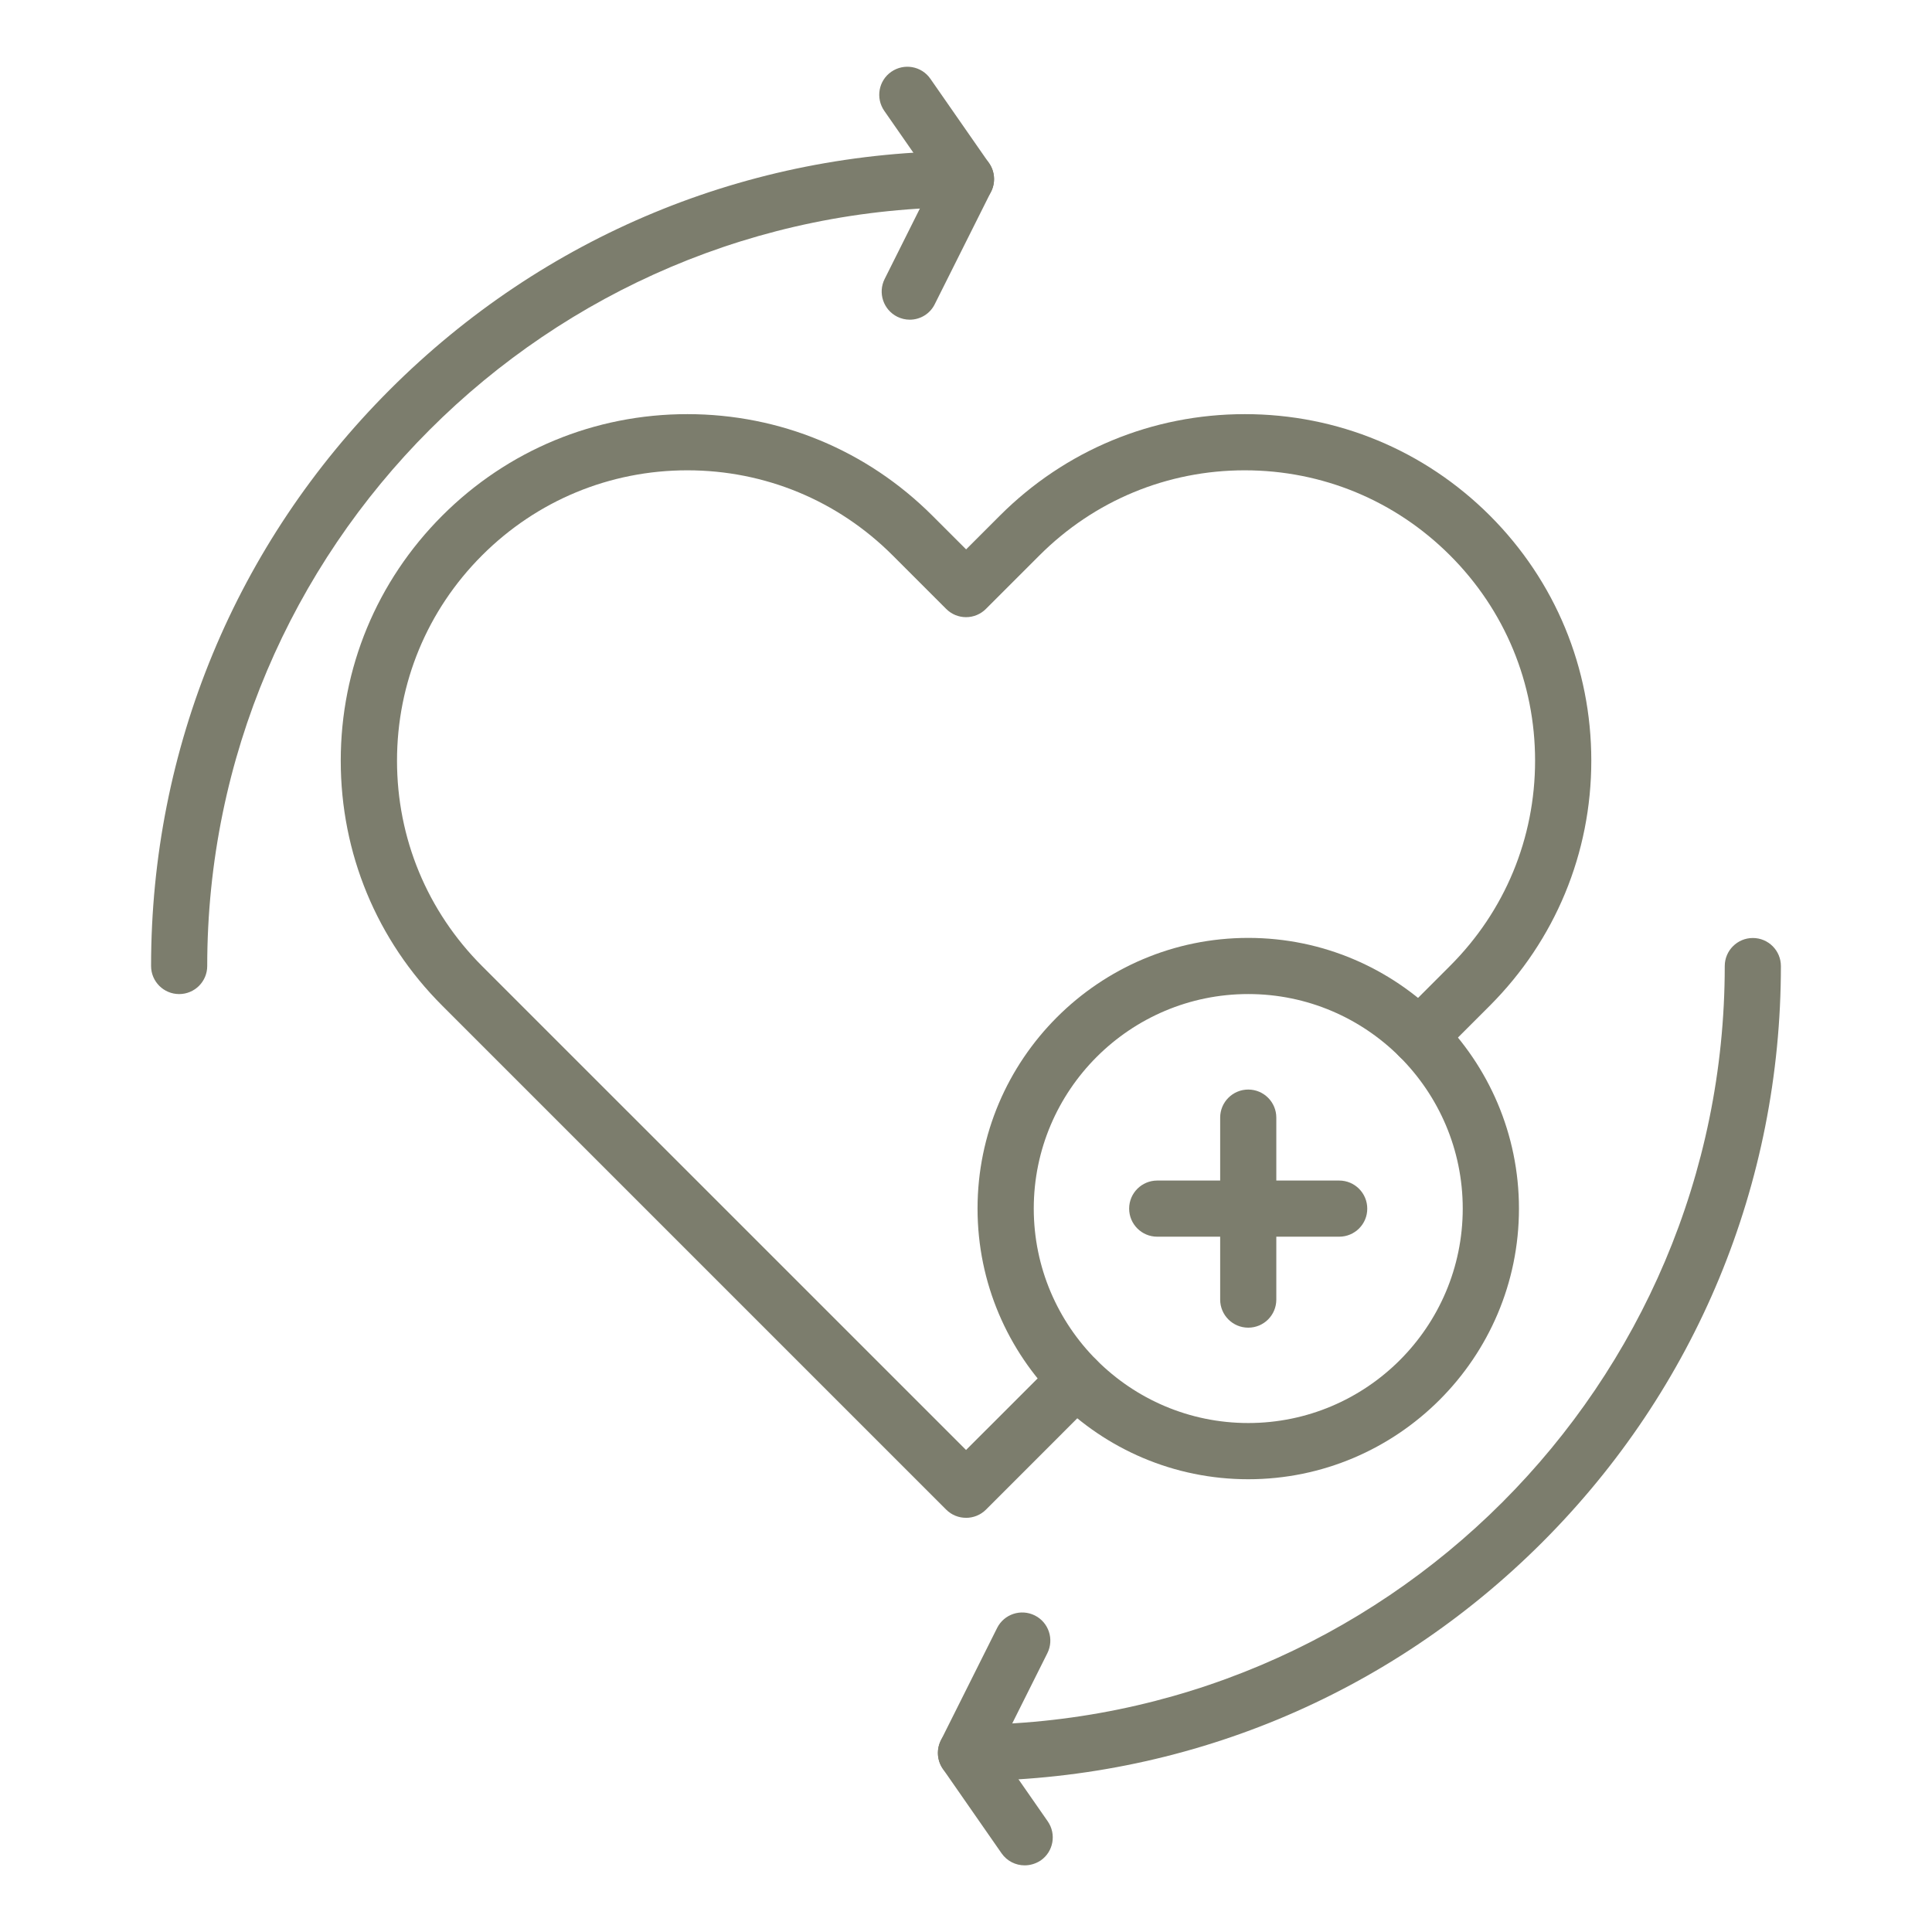 <svg width="81" height="81" viewBox="0 0 81 81" fill="none" xmlns="http://www.w3.org/2000/svg">
<path d="M7.512 41.677C6.86 41.677 6.334 41.149 6.334 40.5C6.334 31.375 9.888 22.794 16.342 16.339C22.794 9.888 31.375 6.332 40.5 6.332C41.151 6.332 41.677 6.86 41.677 7.509C41.677 8.16 41.148 8.686 40.5 8.686C22.958 8.689 8.688 22.959 8.688 40.5C8.688 41.152 8.16 41.677 7.511 41.677L7.512 41.677Z" fill="#7C7D6D"/>
<path d="M38.143 13.403C37.966 13.403 37.785 13.362 37.618 13.279C37.036 12.988 36.798 12.28 37.089 11.697L39.133 7.609L37.074 4.648C36.703 4.113 36.833 3.379 37.368 3.009C37.903 2.639 38.636 2.768 39.007 3.303L41.465 6.837C41.712 7.192 41.744 7.651 41.551 8.037L39.193 12.748C38.991 13.162 38.576 13.403 38.143 13.403Z" fill="#7C7D6D"/>
<path d="M40.5 74.668C39.848 74.668 39.323 74.14 39.323 73.492C39.323 72.84 39.851 72.314 40.5 72.314C58.041 72.314 72.311 58.045 72.311 40.503C72.311 39.851 72.84 39.326 73.488 39.326C74.14 39.326 74.665 39.854 74.665 40.503C74.665 49.628 71.112 58.209 64.658 64.664C58.206 71.112 49.625 74.669 40.5 74.669L40.5 74.668Z" fill="#7C7D6D"/>
<path d="M42.959 78.206C42.585 78.206 42.218 78.028 41.99 77.699L39.532 74.165C39.285 73.811 39.253 73.352 39.446 72.966L41.804 68.254C42.095 67.672 42.803 67.438 43.386 67.729C43.968 68.02 44.202 68.729 43.911 69.311L41.867 73.399L43.927 76.361C44.297 76.896 44.167 77.63 43.633 78C43.427 78.136 43.193 78.206 42.959 78.206Z" fill="#7C7D6D"/>
<path d="M40.5 63.635C40.2 63.635 39.896 63.521 39.668 63.29L18.542 42.164C15.795 39.421 14.286 35.773 14.286 31.893C14.286 28.011 15.799 24.363 18.542 21.619C21.285 18.876 24.933 17.363 28.816 17.363C32.695 17.363 36.344 18.876 39.09 21.619L40.505 23.033L41.919 21.619C44.662 18.876 48.313 17.363 52.193 17.363C56.072 17.363 59.721 18.876 62.467 21.619C65.207 24.362 66.716 28.01 66.716 31.89C66.716 35.769 65.204 39.417 62.461 42.164L60.335 44.29C59.876 44.749 59.129 44.749 58.667 44.29C58.208 43.831 58.208 43.085 58.667 42.623L60.793 40.496C63.094 38.199 64.359 35.143 64.359 31.89C64.359 28.641 63.094 25.584 60.793 23.284C58.493 20.984 55.437 19.718 52.187 19.718C48.938 19.718 45.881 20.984 43.581 23.284L41.334 25.53C41.113 25.752 40.812 25.875 40.502 25.875C40.189 25.875 39.892 25.752 39.67 25.53L37.424 23.284C35.123 20.984 32.067 19.718 28.817 19.718C25.568 19.718 22.511 20.984 20.211 23.284C17.911 25.584 16.645 28.641 16.645 31.894C16.645 35.143 17.911 38.2 20.208 40.5L40.502 60.791L44.287 57.007C44.745 56.548 45.492 56.548 45.954 57.007C46.413 57.466 46.413 58.212 45.954 58.674L41.335 63.294C41.107 63.522 40.803 63.636 40.502 63.636L40.5 63.635Z" fill="#7C7D6D"/>
<path d="M52.333 62.018C46.075 62.018 40.984 56.927 40.984 50.669C40.984 44.413 46.075 39.322 52.333 39.322C58.592 39.322 63.683 44.413 63.683 50.672C63.683 56.927 58.592 62.018 52.333 62.018ZM52.333 41.676C47.375 41.676 43.341 45.711 43.341 50.669C43.341 55.627 47.375 59.661 52.333 59.661C57.292 59.661 61.326 55.627 61.326 50.669C61.326 45.711 57.291 41.676 52.333 41.676Z" fill="#7C7D6D"/>
<path d="M52.333 55.663C51.681 55.663 51.156 55.134 51.156 54.486V46.857C51.156 46.205 51.685 45.68 52.333 45.68C52.985 45.68 53.51 46.208 53.51 46.857V54.486C53.51 55.137 52.985 55.663 52.333 55.663Z" fill="#7C7D6D"/>
<path d="M56.146 51.849H48.517C47.865 51.849 47.34 51.321 47.34 50.672C47.34 50.021 47.868 49.495 48.517 49.495H56.146C56.798 49.495 57.323 50.024 57.323 50.672C57.326 51.321 56.798 51.849 56.146 51.849Z" fill="#7C7D6D"/>
</svg>
